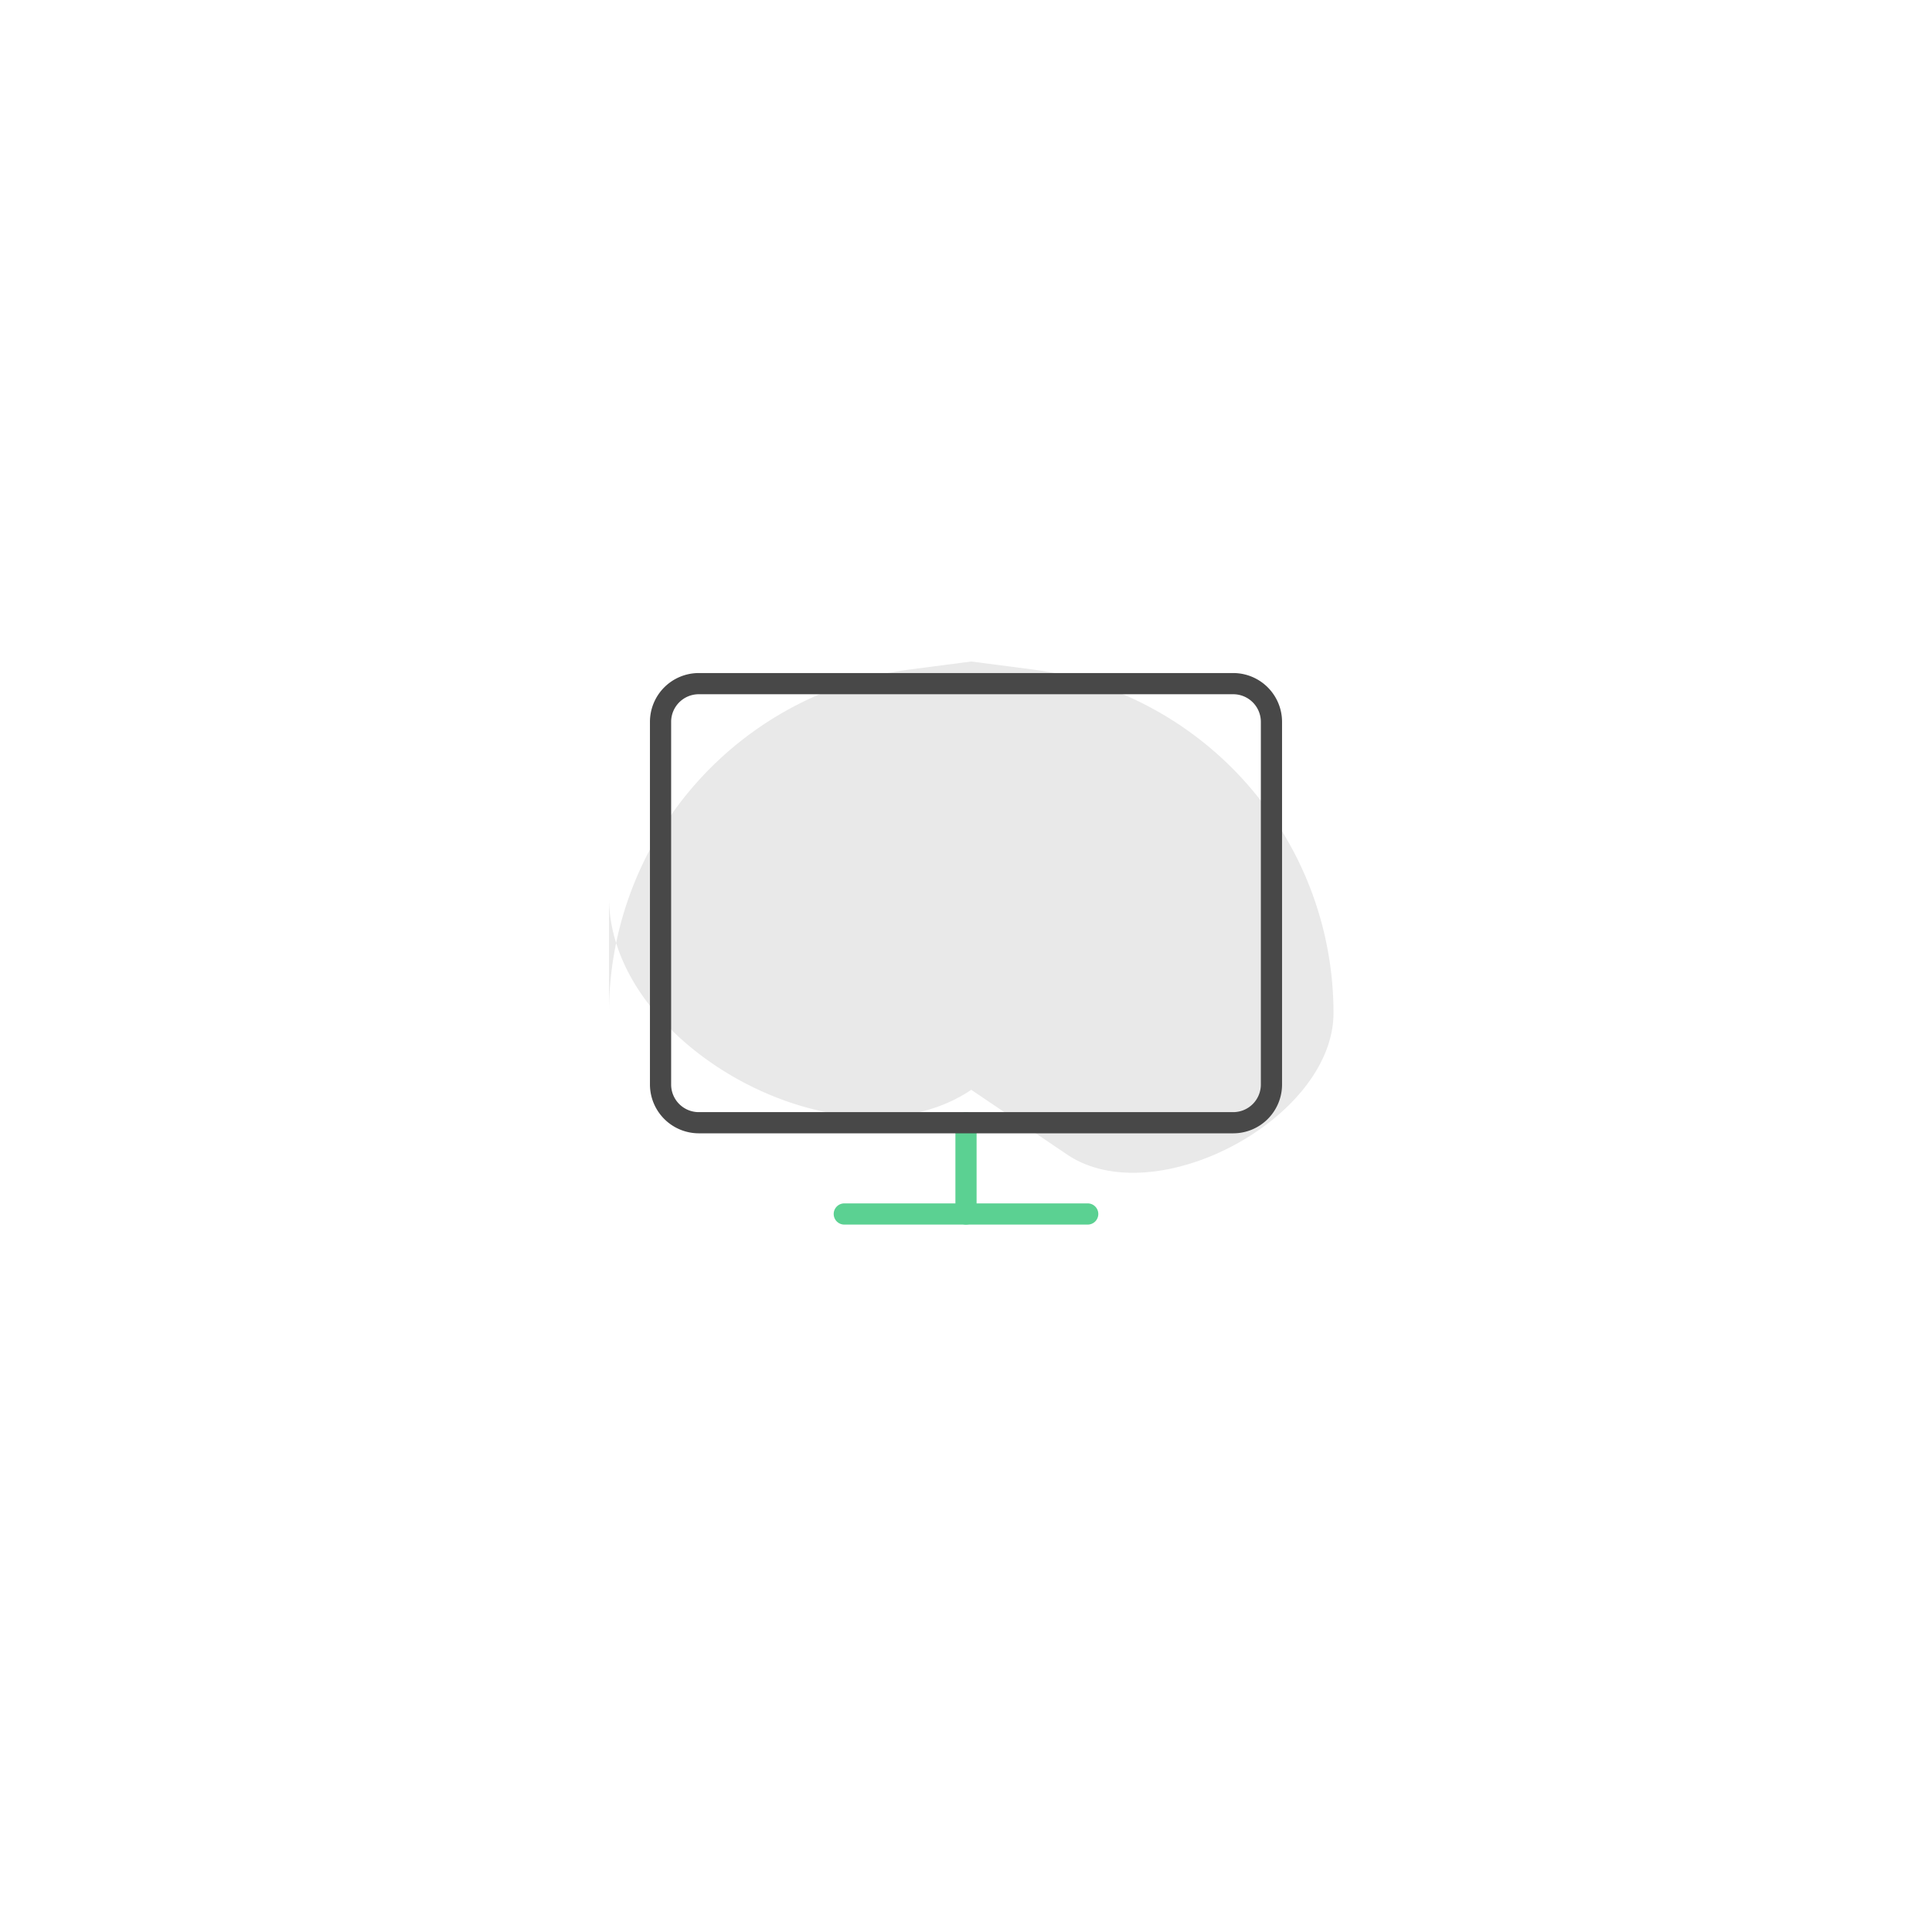 <svg xmlns="http://www.w3.org/2000/svg" width="184" height="184" viewBox="0 0 184 184"><defs><filter id="a" x="0" y="0" width="184" height="184" filterUnits="userSpaceOnUse"><feOffset dy="2"/><feGaussianBlur stdDeviation="13" result="blur"/><feFlood flood-opacity=".153"/><feComposite operator="in" in2="blur"/><feComposite in="SourceGraphic"/></filter></defs><g data-name="Group 3"><g filter="url(#a)"><circle data-name="Oval Copy 2" cx="53" cy="53" r="53" transform="translate(39 37)" fill="#fff"/></g><path data-name="Rectangle Copy 4" d="M58 96.473a33 33 0 0128.743-32.724L92.5 63l5.757.749A33 33 0 01127 96.473c0 10.08-17.017 19.127-25.371 13.482l-9.129-6.164C80.548 111.862 58 99.88 58 85.458z" fill="#e9e9e9"/><g stroke-miterlimit="10" stroke-width=".2"><path d="M103.591 116.527H80.409a.909.909 0 010-1.818h23.182a.909.909 0 010 1.818z" fill="#5bd192" stroke="#5bd192"/><path data-name="Path" d="M92 116.527a.909.909 0 01-.909-.911v-8.691a.909.909 0 011.818 0v8.691a.909.909 0 01-.909.911z" fill="#5bd192" stroke="#5bd192"/><path d="M117.454 107.835H66.546A4.559 4.559 0 0162 103.289V68.746a4.551 4.551 0 014.546-4.546h50.908A4.551 4.551 0 01122 68.746v34.543a4.551 4.551 0 01-4.546 4.546zM66.546 66.018a2.731 2.731 0 00-2.728 2.728v34.543a2.731 2.731 0 002.728 2.728h50.908a2.731 2.731 0 002.727-2.728V68.746a2.731 2.731 0 00-2.727-2.728z" fill="#484848" stroke="#484848"/></g></g></svg>